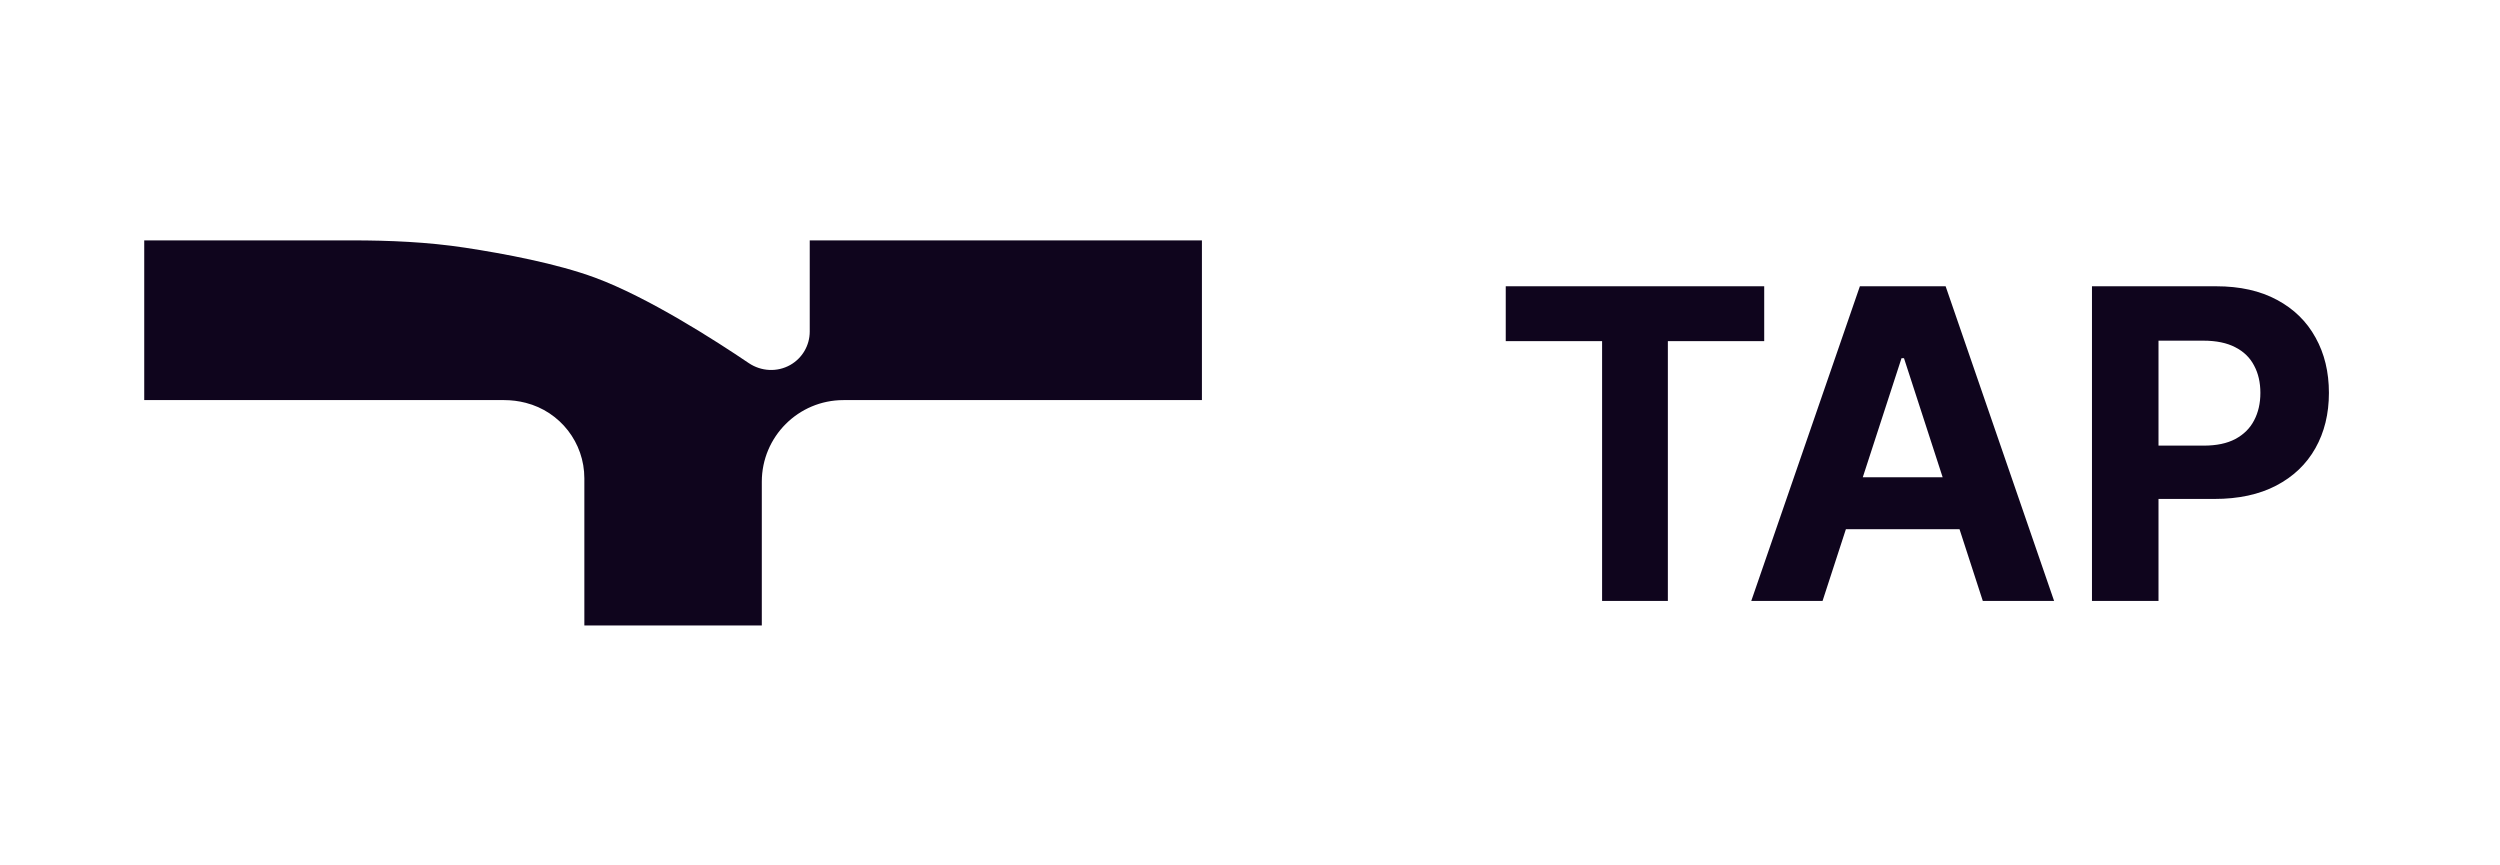 <svg width="104" height="36" viewBox="0 0 104 36" fill="none" xmlns="http://www.w3.org/2000/svg">
<path d="M62.639 14.191V11.909H73.391V14.191H69.383V25H66.647V14.191H62.639ZM75.818 25H72.852L77.371 11.909H80.938L85.451 25H82.485L79.206 14.901H79.103L75.818 25ZM75.633 19.854H82.638V22.015H75.633V19.854ZM87.026 25V11.909H92.191C93.184 11.909 94.03 12.099 94.729 12.478C95.428 12.853 95.96 13.375 96.327 14.044C96.698 14.709 96.883 15.476 96.883 16.345C96.883 17.215 96.695 17.982 96.32 18.646C95.945 19.311 95.402 19.829 94.691 20.2C93.983 20.57 93.127 20.756 92.121 20.756H88.829V18.538H91.674C92.206 18.538 92.645 18.446 92.99 18.263C93.34 18.075 93.6 17.817 93.77 17.489C93.945 17.157 94.032 16.776 94.032 16.345C94.032 15.911 93.945 15.531 93.77 15.207C93.6 14.879 93.34 14.626 92.99 14.447C92.641 14.264 92.198 14.172 91.661 14.172H89.794V25H87.026Z" fill="#0F051D"/>
<path d="M6 10H14.633C16.21 10 17.787 10.067 19.346 10.304C20.988 10.554 23.164 10.964 24.752 11.55C26.965 12.368 29.773 14.174 31.149 15.105C31.665 15.453 32.333 15.489 32.874 15.183C33.375 14.9 33.685 14.369 33.685 13.794V10H50V16.644H35.087C33.212 16.644 31.691 18.165 31.691 20.04V26.02H24.309V19.897C24.309 18.417 23.306 17.125 21.873 16.758C21.578 16.682 21.276 16.644 20.972 16.644H6V10Z" fill="#0F051D"/>
</svg>
